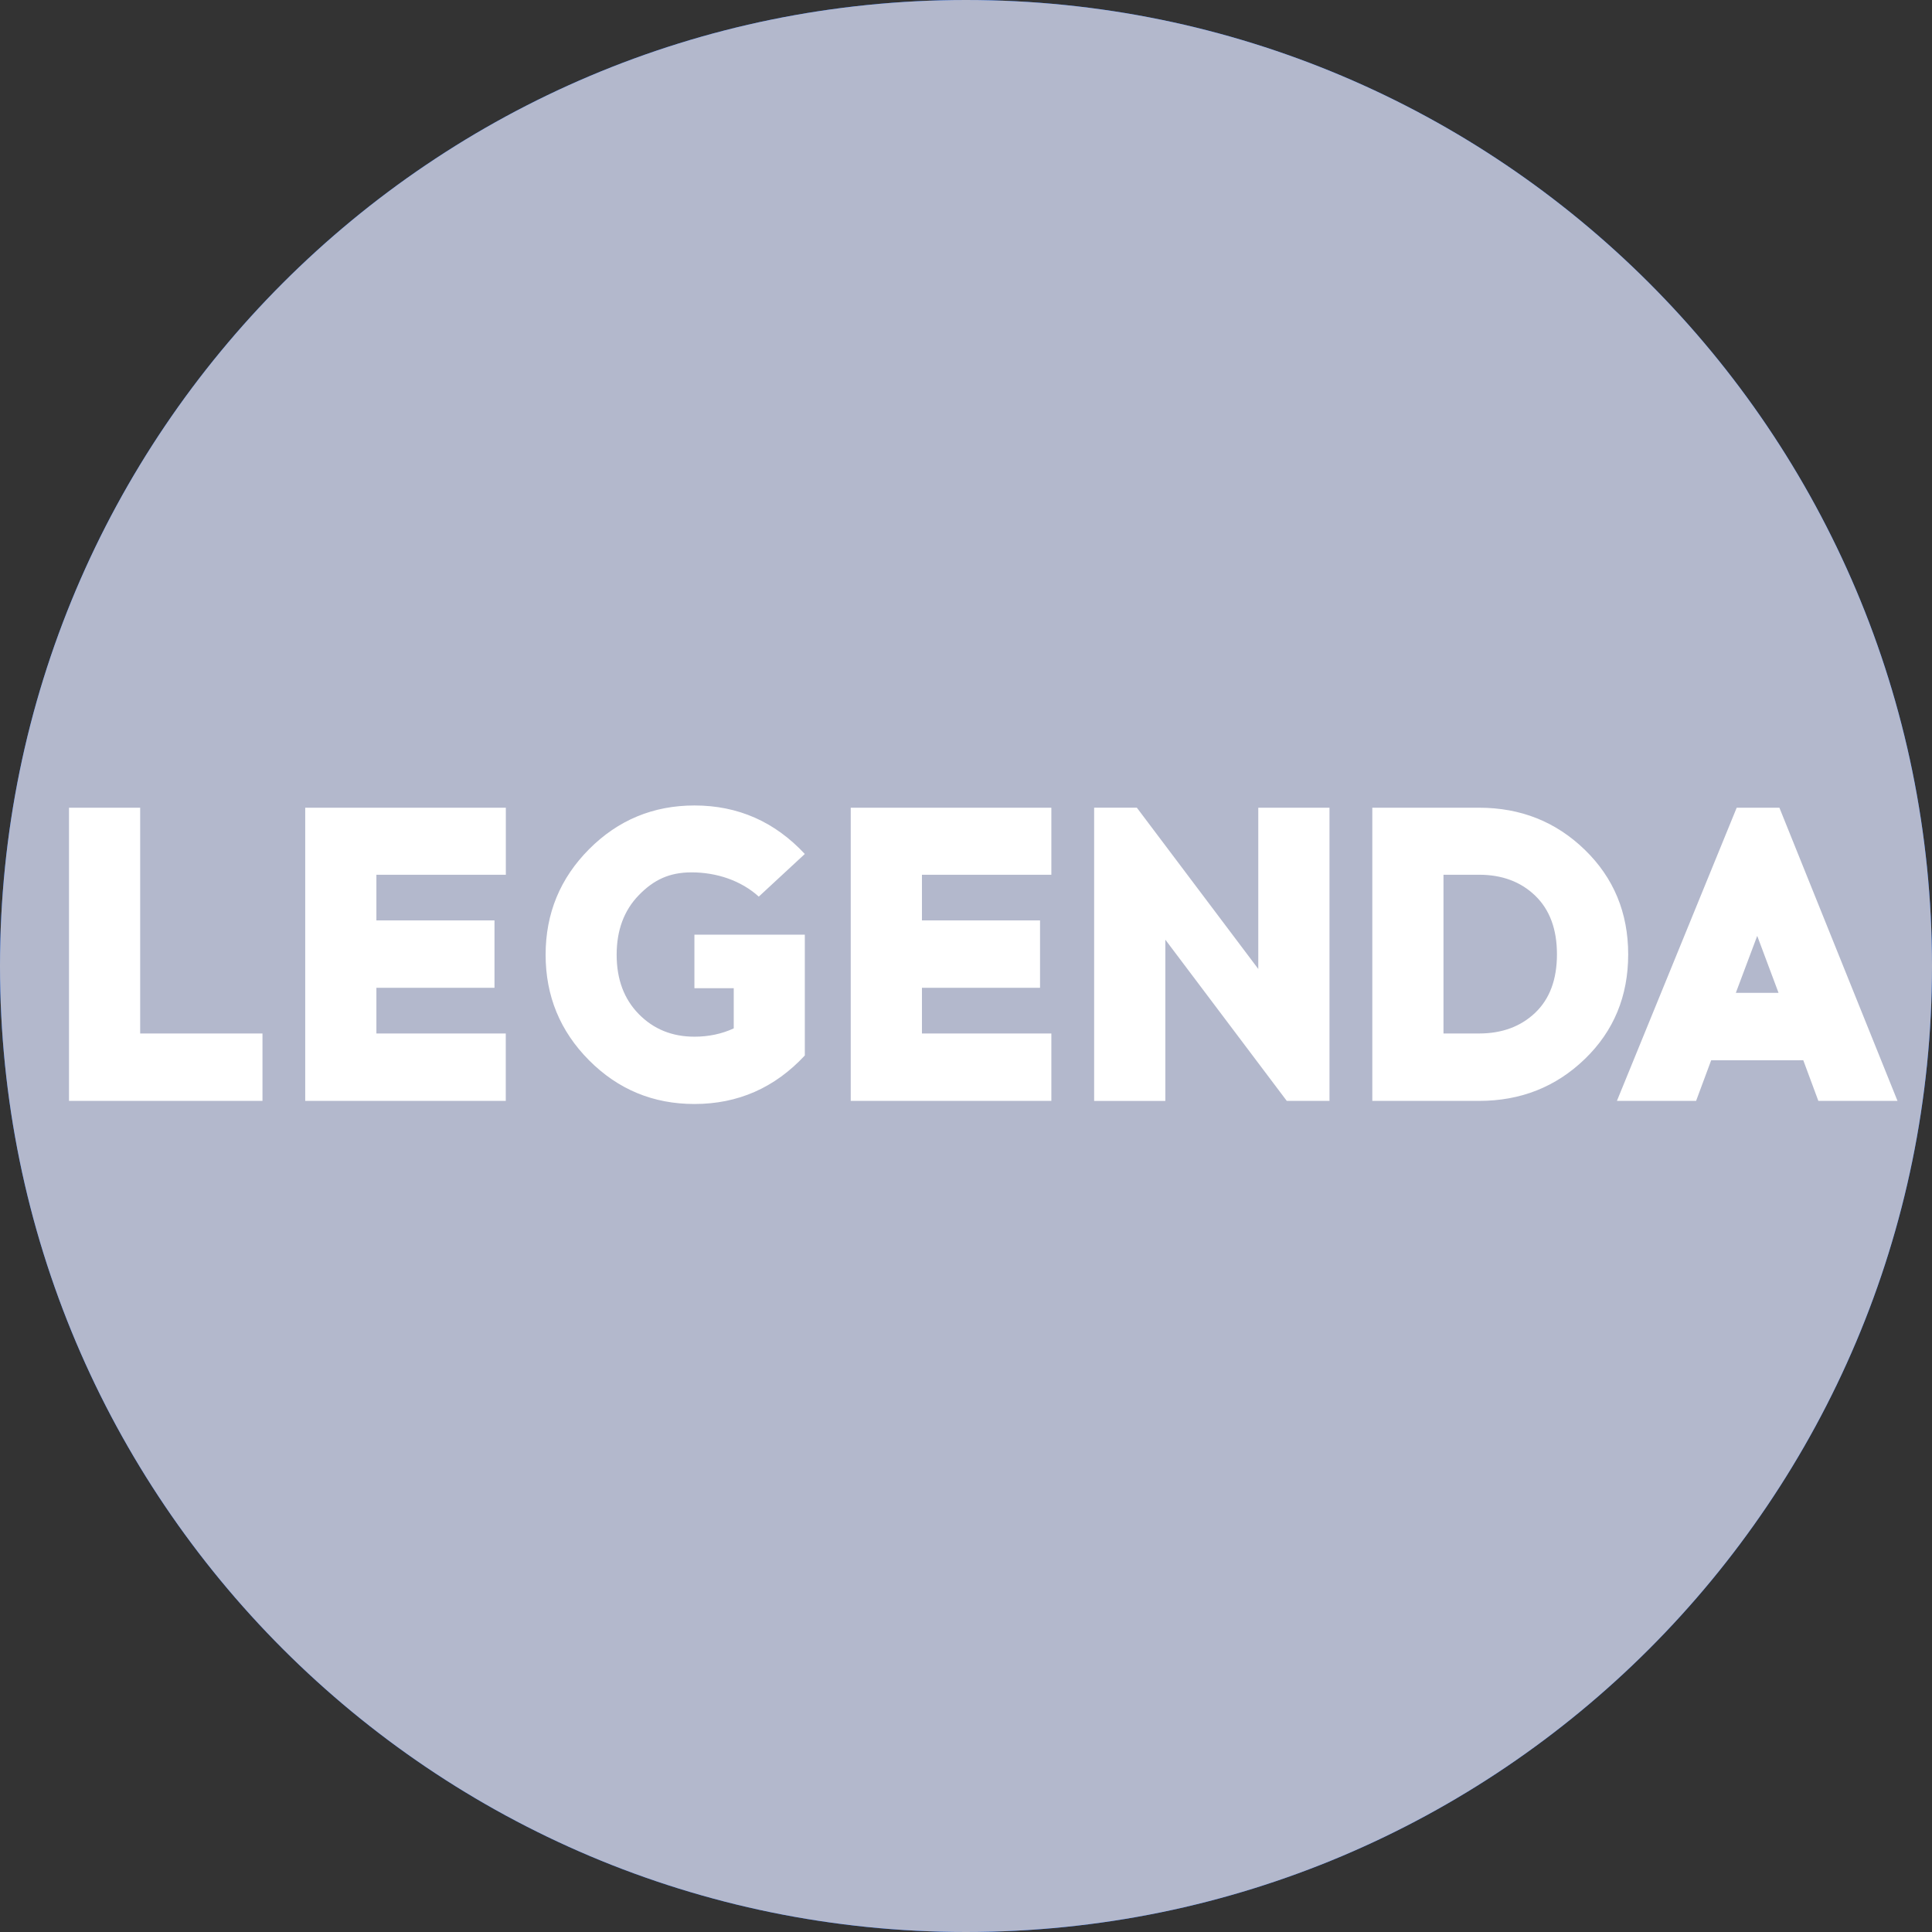 <svg width="56" height="56" viewBox="0 0 56 56" fill="none" xmlns="http://www.w3.org/2000/svg">
<rect x="0" y="0" width="56" height="56" fill="#333333" stroke="none"/>
<path d="M56 28C56 43.464 43.464 56 28 56C12.536 56 0 43.464 0 28C0 12.536 12.536 0 28 0C43.464 0 56 12.536 56 28Z" fill="#025AFC"/>
<g clip-path="url(#clip0_279_1554)">
<path d="M56 28C56 12.536 43.464 0 28 0C12.536 0 0 12.536 0 28C0 43.464 12.536 56 28 56C43.464 56 56 43.464 56 28Z" fill="#B3B8CC"/>
<path d="M7.608 31.91H2V23.412H4.063V29.956H7.608V31.91ZM10.91 26.678H14.333V28.632H10.91V29.956H14.66V31.91H8.847V23.412H14.662V25.355H10.91V26.678ZM20.129 23.347C21.389 23.347 22.455 23.816 23.328 24.753L21.994 25.989C21.477 25.521 20.77 25.286 20.044 25.286C19.397 25.286 18.945 25.506 18.517 25.946C18.088 26.387 17.874 26.963 17.874 27.674C17.874 28.386 18.088 28.959 18.517 29.395C18.945 29.831 19.482 30.049 20.129 30.049C20.54 30.049 20.92 29.969 21.268 29.808V28.643H20.128V27.092H23.328V30.594C22.455 31.532 21.388 32 20.128 32C18.933 32 17.915 31.578 17.075 30.734C16.235 29.89 15.815 28.87 15.815 27.674C15.815 26.478 16.235 25.458 17.075 24.614C17.915 23.77 18.933 23.348 20.129 23.347ZM26.723 26.678H30.146V28.632H26.723V29.956H30.474V31.91H24.659V23.412H30.474V25.355H26.723V26.678ZM38.536 31.91H37.298L33.778 27.237V31.911H31.714V23.411H32.952L36.472 28.086V23.412H38.536V31.91ZM39.777 23.412H42.872C44.078 23.412 45.1 23.819 45.937 24.632C46.774 25.445 47.193 26.456 47.194 27.662C47.194 28.875 46.775 29.887 45.937 30.696C45.099 31.506 44.077 31.91 42.872 31.91H39.777V23.412ZM41.84 29.956H42.872C43.535 29.956 44.077 29.756 44.498 29.356C44.919 28.955 45.129 28.39 45.129 27.661C45.129 26.933 44.919 26.366 44.498 25.961C44.078 25.556 43.536 25.355 42.872 25.355H41.84V29.956ZM49.599 30.733L49.162 31.91H46.867L50.339 23.412H51.577L55 31.91H52.706L52.269 30.732L49.599 30.733ZM50.934 27.127L50.314 28.778H51.552L50.934 27.127Z" fill="white"/>
</g>
<defs>
<clipPath id="clip0_279_1554">
<rect width="56" height="56" fill="white"/>
</clipPath>
</defs>
</svg>

